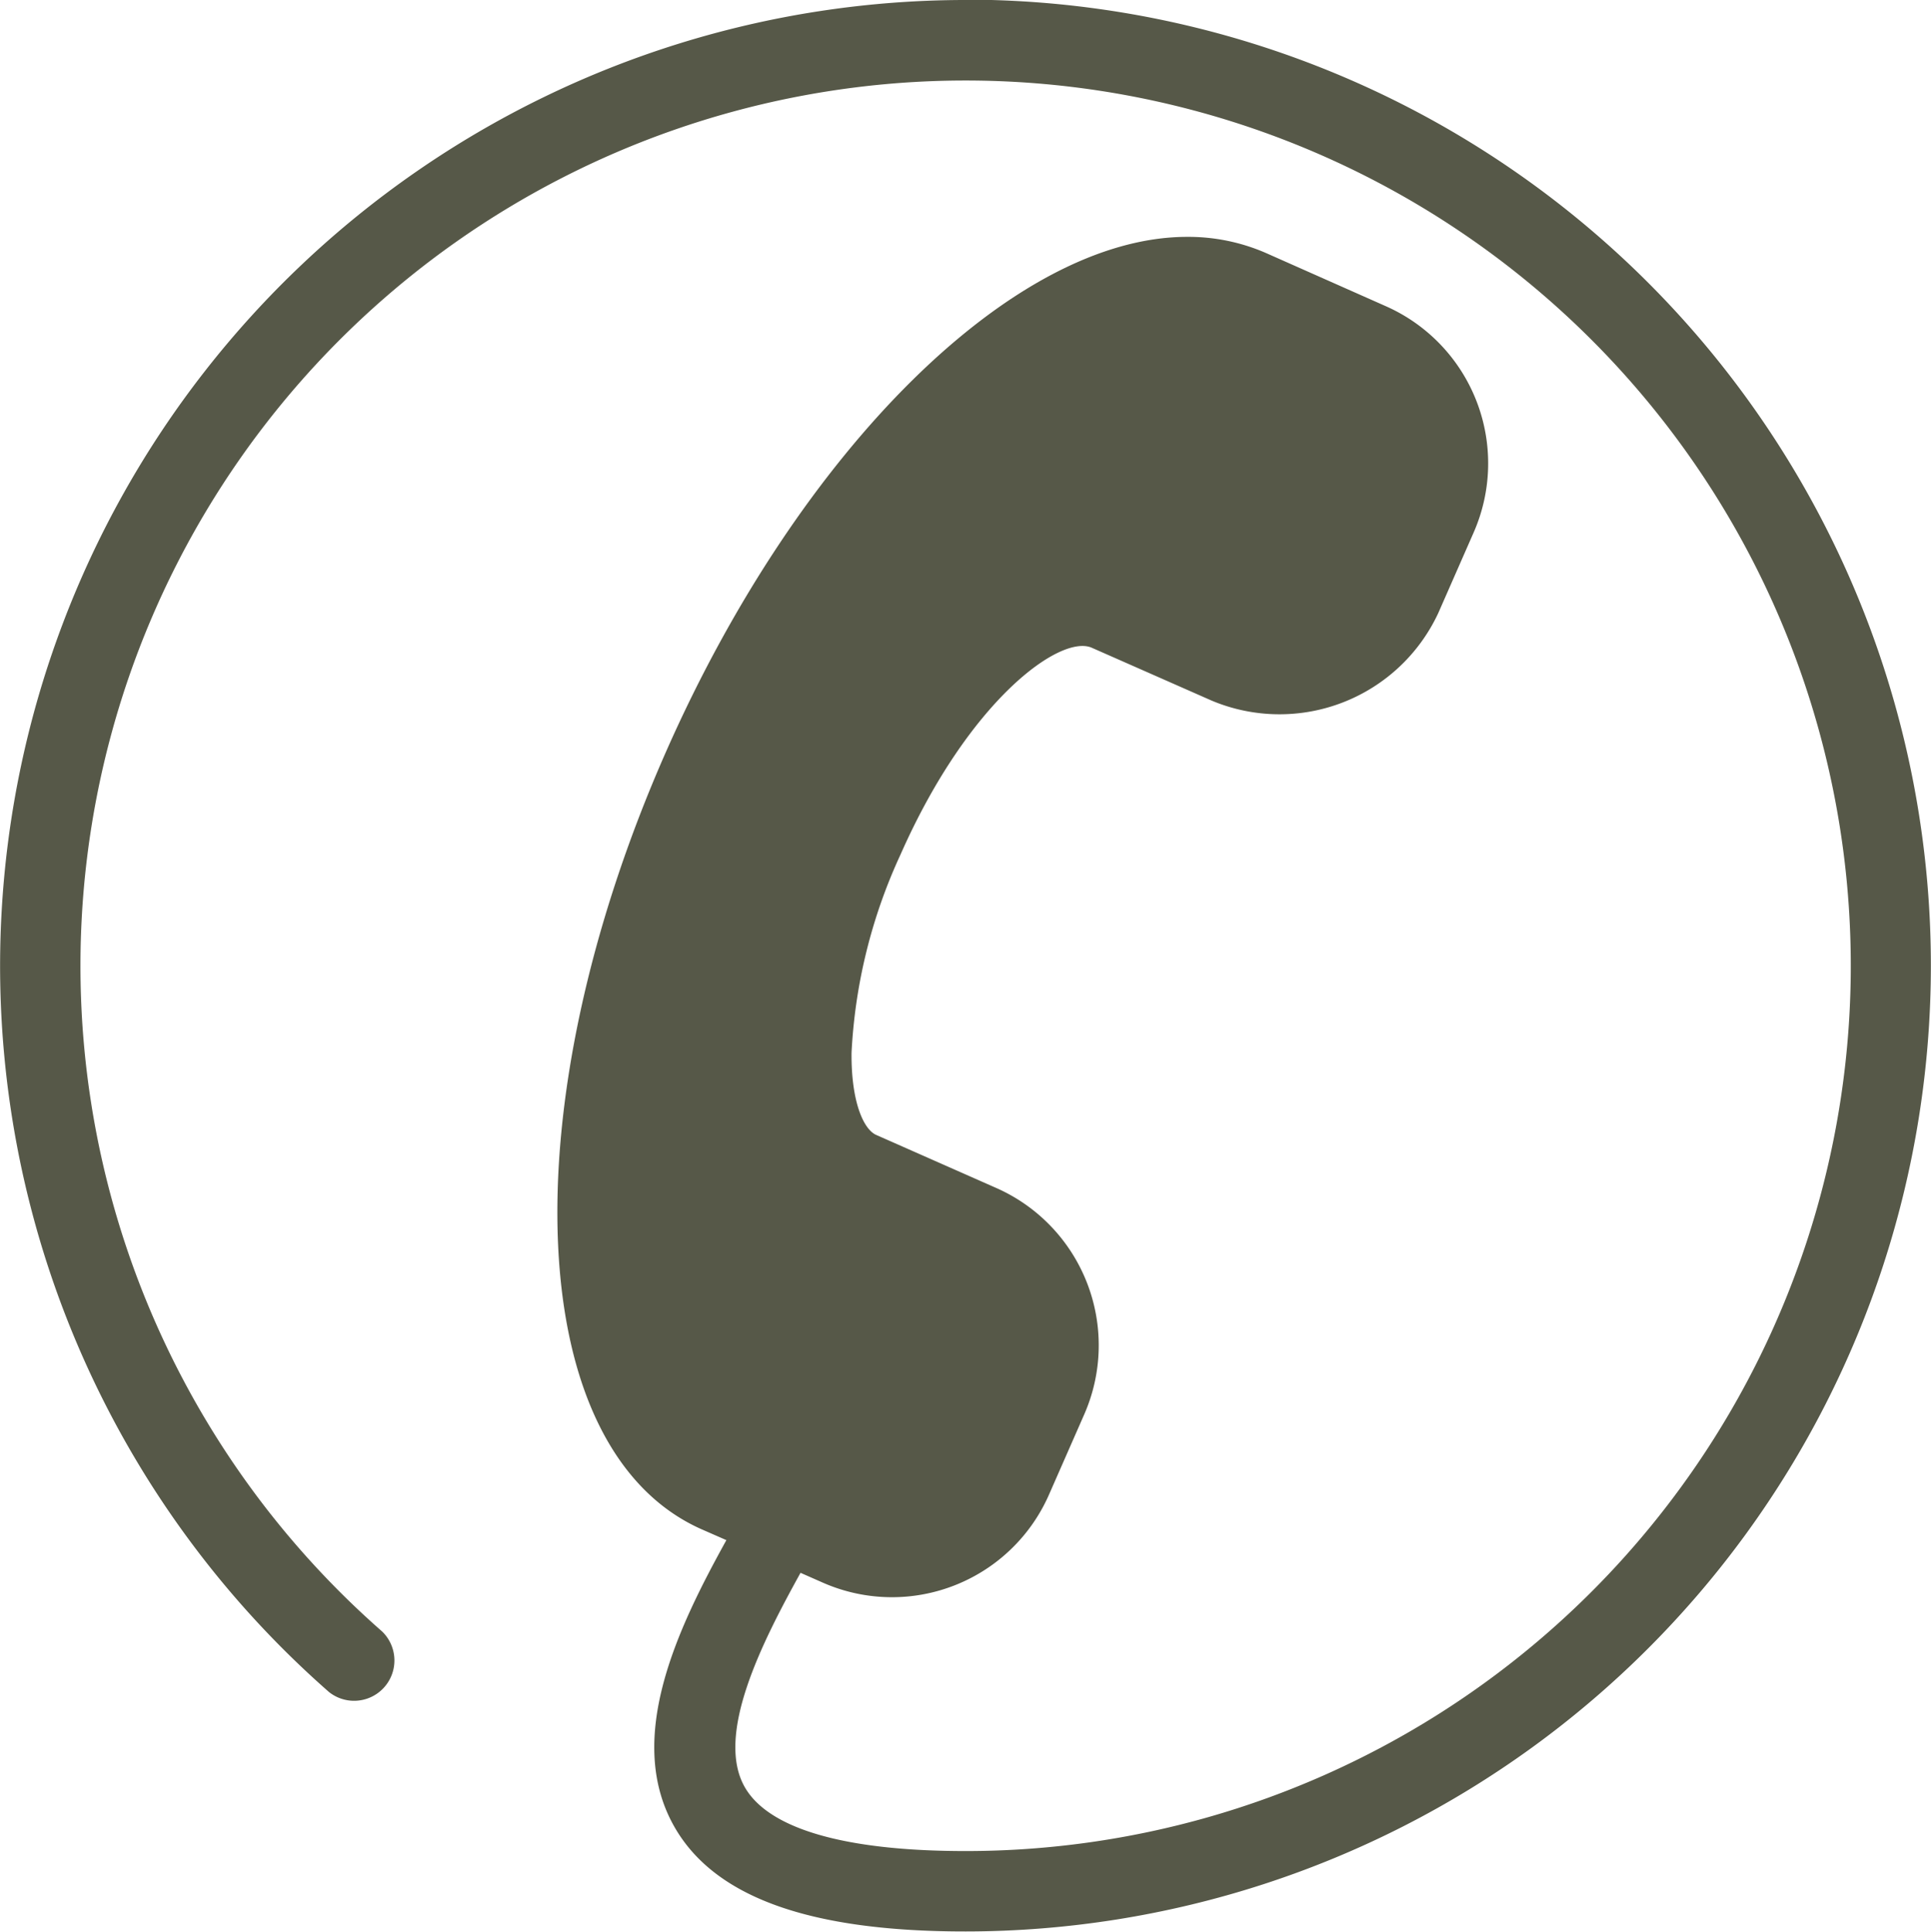 <svg xmlns="http://www.w3.org/2000/svg" width="16.429" height="16.435" viewBox="0 0 16.429 16.435">
    <path id="Path_491" data-name="Path 491" d="M78.236-.023a8.217,8.217,0,0,0-5.417,14.394.343.343,0,0,0,.452-.515,7.531,7.531,0,1,1,4.964,1.868c-1.019,0-1.668-.186-1.875-.538-.262-.446.147-1.243.471-1.829l.186.082a1.459,1.459,0,0,0,1.927-.745l.3-.683a1.463,1.463,0,0,0-.746-1.927l-1.023-.452c-.108-.047-.214-.283-.21-.7a4.552,4.552,0,0,1,.417-1.686c.581-1.315,1.36-1.874,1.626-1.759l1.023.451a1.49,1.49,0,0,0,1.926-.746l.3-.683a1.462,1.462,0,0,0-.746-1.927l-1.021-.453a1.653,1.653,0,0,0-.67-.137c-1.47,0-3.292,1.8-4.43,4.372-1.345,3.044-1.213,5.953.3,6.623l.21.092c-.413.747-.876,1.7-.434,2.453.346.589,1.152.876,2.465.876a8.217,8.217,0,0,0,0-16.434Z" transform="translate(-70.02 0.023)" fill="#565848"/>
</svg>
